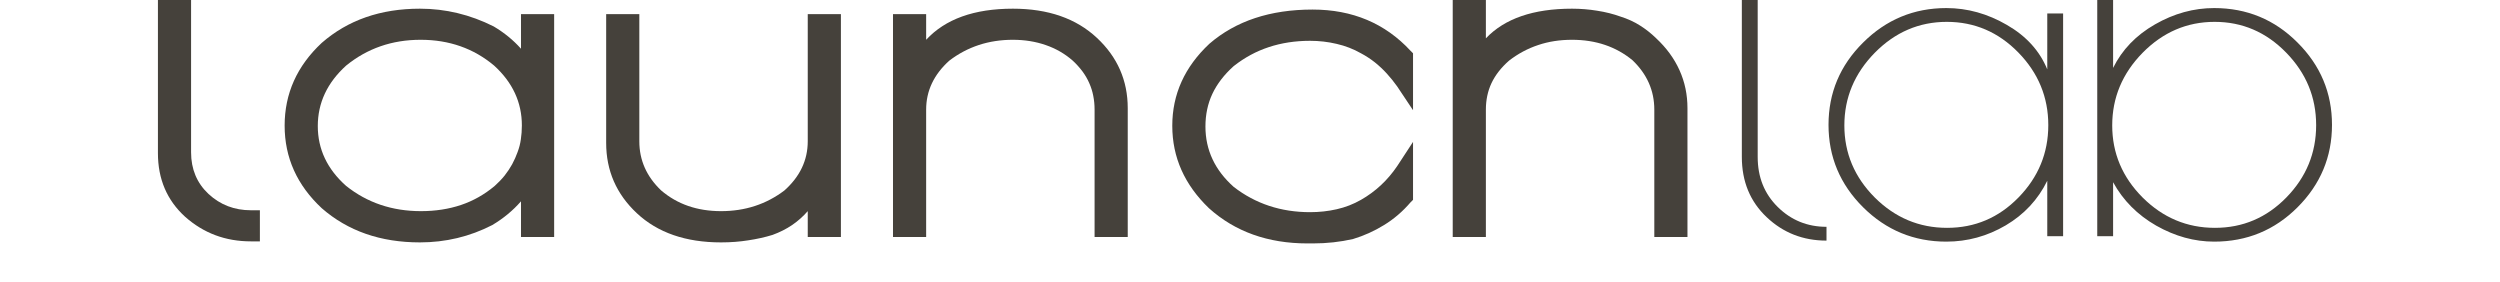 <svg xmlns="http://www.w3.org/2000/svg" xmlns:xlink="http://www.w3.org/1999/xlink" width="355" zoomAndPan="magnify" viewBox="0 0 266.25 30" height="40" preserveAspectRatio="xMidYMid meet" version="1.0"><defs><g/><clipPath id="a575c3dc9f"><path d="M 13 0 L 250 0 L 250 29.031 L 13 29.031 Z M 13 0 " clip-rule="nonzero"/></clipPath><clipPath id="7587c4626f"><path d="M 0.453 0 L 170 0 L 170 29.031 L 0.453 29.031 Z M 0.453 0 " clip-rule="nonzero"/></clipPath><clipPath id="0334f53e9c"><path d="M 3 0 L 15 0 L 15 26 L 3 26 Z M 3 0 " clip-rule="nonzero"/></clipPath><clipPath id="61916dafd1"><path d="M 141 0 L 167 0 L 167 26 L 141 26 Z M 141 0 " clip-rule="nonzero"/></clipPath><clipPath id="24f5f85d59"><rect x="0" width="170" y="0" height="30"/></clipPath><clipPath id="fa102caed4"><path d="M 169 0 L 236.195 0 L 236.195 29.031 L 169 29.031 Z M 169 0 " clip-rule="nonzero"/></clipPath><clipPath id="2e4f0ab182"><path d="M 3 0 L 13 0 L 13 26 L 3 26 Z M 3 0 " clip-rule="nonzero"/></clipPath><clipPath id="e8e368b9b9"><path d="M 41 0 L 67 0 L 67 26 L 41 26 Z M 41 0 " clip-rule="nonzero"/></clipPath><clipPath id="7458283587"><rect x="0" width="68" y="0" height="30"/></clipPath><clipPath id="56636196c6"><rect x="0" width="237" y="0" height="30"/></clipPath></defs><g clip-path="url(#a575c3dc9f)"><g transform="matrix(1, 0, 0, 1, 13, 0)"><g clip-path="url(#56636196c6)"><g clip-path="url(#7587c4626f)"><g transform="matrix(1, 0, 0, 1, -0, 0)"><g clip-path="url(#24f5f85d59)"><g clip-path="url(#0334f53e9c)"><g fill="#45413b" fill-opacity="1"><g transform="translate(0.647, 25.237)"><g><path d="M 14.031 -2.844 L 14.031 0.469 L 13.078 0.469 C 10.367 0.469 8.031 -0.406 6.062 -2.156 C 4.133 -3.914 3.172 -6.172 3.172 -8.922 L 3.172 -39.562 L 6.703 -39.562 L 6.703 -9.016 C 6.703 -7.223 7.32 -5.742 8.562 -4.578 C 9.812 -3.422 11.316 -2.844 13.078 -2.844 Z M 14.031 -2.844 "/></g></g></g></g><g fill="#45413b" fill-opacity="1"><g transform="translate(15.47, 25.237)"><g><path d="M 30.547 -23.734 L 30.547 0 L 27.016 0 L 27.016 -3.797 C 26.16 -2.816 25.141 -1.973 23.953 -1.266 C 21.555 -0.035 18.988 0.578 16.25 0.578 C 12.062 0.578 8.578 -0.633 5.797 -3.062 C 3.16 -5.52 1.844 -8.453 1.844 -11.859 C 1.844 -15.273 3.16 -18.211 5.797 -20.672 C 8.578 -23.098 12.062 -24.312 16.25 -24.312 C 18.988 -24.312 21.609 -23.68 24.109 -22.422 C 25.234 -21.754 26.203 -20.961 27.016 -20.047 L 27.016 -23.734 Z M 8.391 -18.25 C 6.379 -16.426 5.375 -14.281 5.375 -11.812 C 5.375 -9.352 6.379 -7.227 8.391 -5.438 C 10.641 -3.645 13.297 -2.75 16.359 -2.75 C 17.898 -2.75 19.32 -2.969 20.625 -3.406 C 21.926 -3.844 23.125 -4.52 24.219 -5.438 C 24.602 -5.781 24.953 -6.145 25.266 -6.531 C 25.578 -6.926 25.848 -7.332 26.078 -7.75 C 26.305 -8.176 26.5 -8.609 26.656 -9.047 C 26.82 -9.484 26.938 -9.93 27 -10.391 C 27.07 -10.848 27.109 -11.344 27.109 -11.875 C 27.109 -14.332 26.125 -16.457 24.156 -18.25 C 21.977 -20.082 19.367 -21 16.328 -21 C 13.285 -21 10.641 -20.082 8.391 -18.25 Z M 8.391 -18.25 "/></g></g></g><g fill="#45413b" fill-opacity="1"><g transform="translate(48.916, 25.237)"><g><path d="M 24.109 -23.734 L 27.641 -23.734 L 27.641 0 L 24.109 0 L 24.109 -2.75 C 23.617 -2.188 23.062 -1.691 22.438 -1.266 C 21.82 -0.848 21.129 -0.5 20.359 -0.219 C 19.547 0.031 18.68 0.223 17.766 0.359 C 16.859 0.504 15.895 0.578 14.875 0.578 C 11.113 0.578 8.125 -0.457 5.906 -2.531 C 3.727 -4.57 2.641 -7.066 2.641 -10.016 L 2.641 -23.734 L 6.172 -23.734 L 6.172 -10.188 C 6.172 -8.176 6.945 -6.43 8.5 -4.953 C 10.219 -3.484 12.344 -2.75 14.875 -2.75 C 17.438 -2.75 19.688 -3.484 21.625 -4.953 C 23.281 -6.43 24.109 -8.176 24.109 -10.188 Z M 24.109 -23.734 "/></g></g></g><g fill="#45413b" fill-opacity="1"><g transform="translate(78.932, 25.237)"><g><path d="M 6.703 0 L 3.172 0 L 3.172 -23.734 L 6.703 -23.734 L 6.703 -21 C 8.742 -23.207 11.82 -24.312 15.938 -24.312 C 19.695 -24.312 22.68 -23.273 24.891 -21.203 C 27.078 -19.16 28.172 -16.664 28.172 -13.719 L 28.172 0 L 24.641 0 L 24.641 -13.562 C 24.641 -14.082 24.594 -14.57 24.5 -15.031 C 24.414 -15.488 24.273 -15.938 24.078 -16.375 C 23.891 -16.812 23.645 -17.234 23.344 -17.641 C 23.039 -18.047 22.695 -18.426 22.312 -18.781 C 21.469 -19.52 20.508 -20.07 19.438 -20.438 C 18.363 -20.812 17.195 -21 15.938 -21 C 13.363 -21 11.109 -20.258 9.172 -18.781 C 7.523 -17.301 6.703 -15.562 6.703 -13.562 Z M 6.703 0 "/></g></g></g><g fill="#45413b" fill-opacity="1"><g transform="translate(110.004, 25.237)"><g><path d="M 21.094 0.219 C 19.727 0.531 18.305 0.688 16.828 0.688 L 16.25 0.688 C 12.031 0.688 8.531 -0.562 5.75 -3.062 C 3.145 -5.562 1.844 -8.488 1.844 -11.844 C 1.844 -15.195 3.16 -18.109 5.797 -20.578 C 8.609 -23.004 12.27 -24.219 16.781 -24.219 C 21.031 -24.219 24.508 -22.754 27.219 -19.828 L 27.484 -19.562 L 27.484 -13.5 L 25.797 -16.031 C 25.441 -16.531 25.07 -16.988 24.688 -17.406 C 24.301 -17.832 23.879 -18.227 23.422 -18.594 C 22.961 -18.957 22.469 -19.281 21.938 -19.562 C 21.133 -20.02 20.273 -20.352 19.359 -20.562 C 18.441 -20.781 17.492 -20.891 16.516 -20.891 C 14.93 -20.891 13.469 -20.664 12.125 -20.219 C 10.789 -19.781 9.547 -19.109 8.391 -18.203 C 7.367 -17.285 6.609 -16.297 6.109 -15.234 C 5.617 -14.18 5.375 -13.023 5.375 -11.766 C 5.375 -9.266 6.379 -7.117 8.391 -5.328 C 10.711 -3.535 13.422 -2.641 16.516 -2.641 C 17.492 -2.641 18.441 -2.742 19.359 -2.953 C 20.273 -3.16 21.133 -3.492 21.938 -3.953 C 23.488 -4.836 24.773 -6.035 25.797 -7.547 L 27.484 -10.125 L 27.484 -3.953 L 27.219 -3.688 C 26.375 -2.707 25.43 -1.898 24.391 -1.266 C 23.359 -0.629 22.258 -0.133 21.094 0.219 Z M 21.094 0.219 "/></g></g></g><g clip-path="url(#61916dafd1)"><g fill="#45413b" fill-opacity="1"><g transform="translate(138.543, 25.237)"><g><path d="M 6.703 0 L 3.172 0 L 3.172 -39.516 L 6.703 -39.516 L 6.703 -21.156 C 8.703 -23.258 11.758 -24.312 15.875 -24.312 C 16.789 -24.312 17.688 -24.238 18.562 -24.094 C 19.445 -23.957 20.273 -23.75 21.047 -23.469 C 21.816 -23.227 22.508 -22.91 23.125 -22.516 C 23.738 -22.129 24.312 -21.676 24.844 -21.156 C 25.938 -20.133 26.766 -19 27.328 -17.75 C 27.891 -16.5 28.172 -15.156 28.172 -13.719 L 28.172 0 L 24.641 0 L 24.641 -13.562 C 24.641 -15.594 23.863 -17.348 22.312 -18.828 C 20.551 -20.273 18.406 -21 15.875 -21 C 14.57 -21 13.367 -20.812 12.266 -20.438 C 11.16 -20.07 10.129 -19.52 9.172 -18.781 C 8.328 -18.039 7.703 -17.238 7.297 -16.375 C 6.898 -15.52 6.703 -14.582 6.703 -13.562 Z M 6.703 0 "/></g></g></g></g></g></g></g><g clip-path="url(#fa102caed4)"><g transform="matrix(1, 0, 0, 1, 169, 0)"><g clip-path="url(#7458283587)"><g clip-path="url(#2e4f0ab182)"><g fill="#45413b" fill-opacity="1"><g transform="translate(0.35, 25.156)"><g><path d="M 12.172 -1 L 12.172 0.469 C 9.68 0.469 7.555 -0.363 5.797 -2.031 C 4.035 -3.695 3.156 -5.832 3.156 -8.438 L 3.156 -39.531 L 4.844 -39.531 L 4.844 -8.438 C 4.844 -6.289 5.555 -4.516 6.984 -3.109 C 8.41 -1.703 10.141 -1 12.172 -1 Z M 12.172 -1 "/></g></g></g></g><g fill="#45413b" fill-opacity="1"><g transform="translate(10.893, 25.156)"><g><path d="M 26.828 -23.719 L 26.828 0 L 25.141 0 L 25.141 -5.906 C 24.16 -3.906 22.688 -2.32 20.719 -1.156 C 18.75 0 16.641 0.578 14.391 0.578 C 10.941 0.578 7.988 -0.641 5.531 -3.078 C 3.07 -5.523 1.844 -8.453 1.844 -11.859 C 1.844 -15.266 3.07 -18.188 5.531 -20.625 C 7.988 -23.07 10.941 -24.297 14.391 -24.297 C 16.641 -24.297 18.789 -23.695 20.844 -22.5 C 22.906 -21.312 24.336 -19.734 25.141 -17.766 L 25.141 -23.719 Z M 3.531 -11.797 C 3.531 -8.848 4.609 -6.289 6.766 -4.125 C 8.93 -1.969 11.5 -0.891 14.469 -0.891 C 17.438 -0.891 19.973 -1.969 22.078 -4.125 C 24.191 -6.289 25.25 -8.859 25.25 -11.828 C 25.25 -14.805 24.188 -17.383 22.062 -19.562 C 19.938 -21.738 17.395 -22.828 14.438 -22.828 C 11.488 -22.828 8.93 -21.727 6.766 -19.531 C 4.609 -17.332 3.531 -14.754 3.531 -11.797 Z M 3.531 -11.797 "/></g></g></g><g clip-path="url(#e8e368b9b9)"><g fill="#45413b" fill-opacity="1"><g transform="translate(38.201, 25.156)"><g><path d="M 3.156 0 L 3.156 -39.531 L 4.844 -39.531 L 4.844 -17.922 C 5.801 -19.859 7.289 -21.406 9.312 -22.562 C 11.332 -23.719 13.43 -24.297 15.609 -24.297 C 19.086 -24.297 22.047 -23.07 24.484 -20.625 C 26.93 -18.188 28.156 -15.266 28.156 -11.859 C 28.156 -8.453 26.93 -5.523 24.484 -3.078 C 22.047 -0.641 19.086 0.578 15.609 0.578 C 13.492 0.578 11.438 0.008 9.438 -1.125 C 7.438 -2.27 5.906 -3.812 4.844 -5.75 L 4.844 0 Z M 4.75 -11.797 C 4.75 -8.848 5.828 -6.289 7.984 -4.125 C 10.148 -1.969 12.719 -0.891 15.688 -0.891 C 18.656 -0.891 21.191 -1.969 23.297 -4.125 C 25.41 -6.289 26.469 -8.859 26.469 -11.828 C 26.469 -14.805 25.398 -17.383 23.266 -19.562 C 21.141 -21.738 18.602 -22.828 15.656 -22.828 C 12.707 -22.828 10.148 -21.727 7.984 -19.531 C 5.828 -17.332 4.75 -14.754 4.75 -11.797 Z M 4.75 -11.797 "/></g></g></g></g></g></g></g></g></g></g></svg>